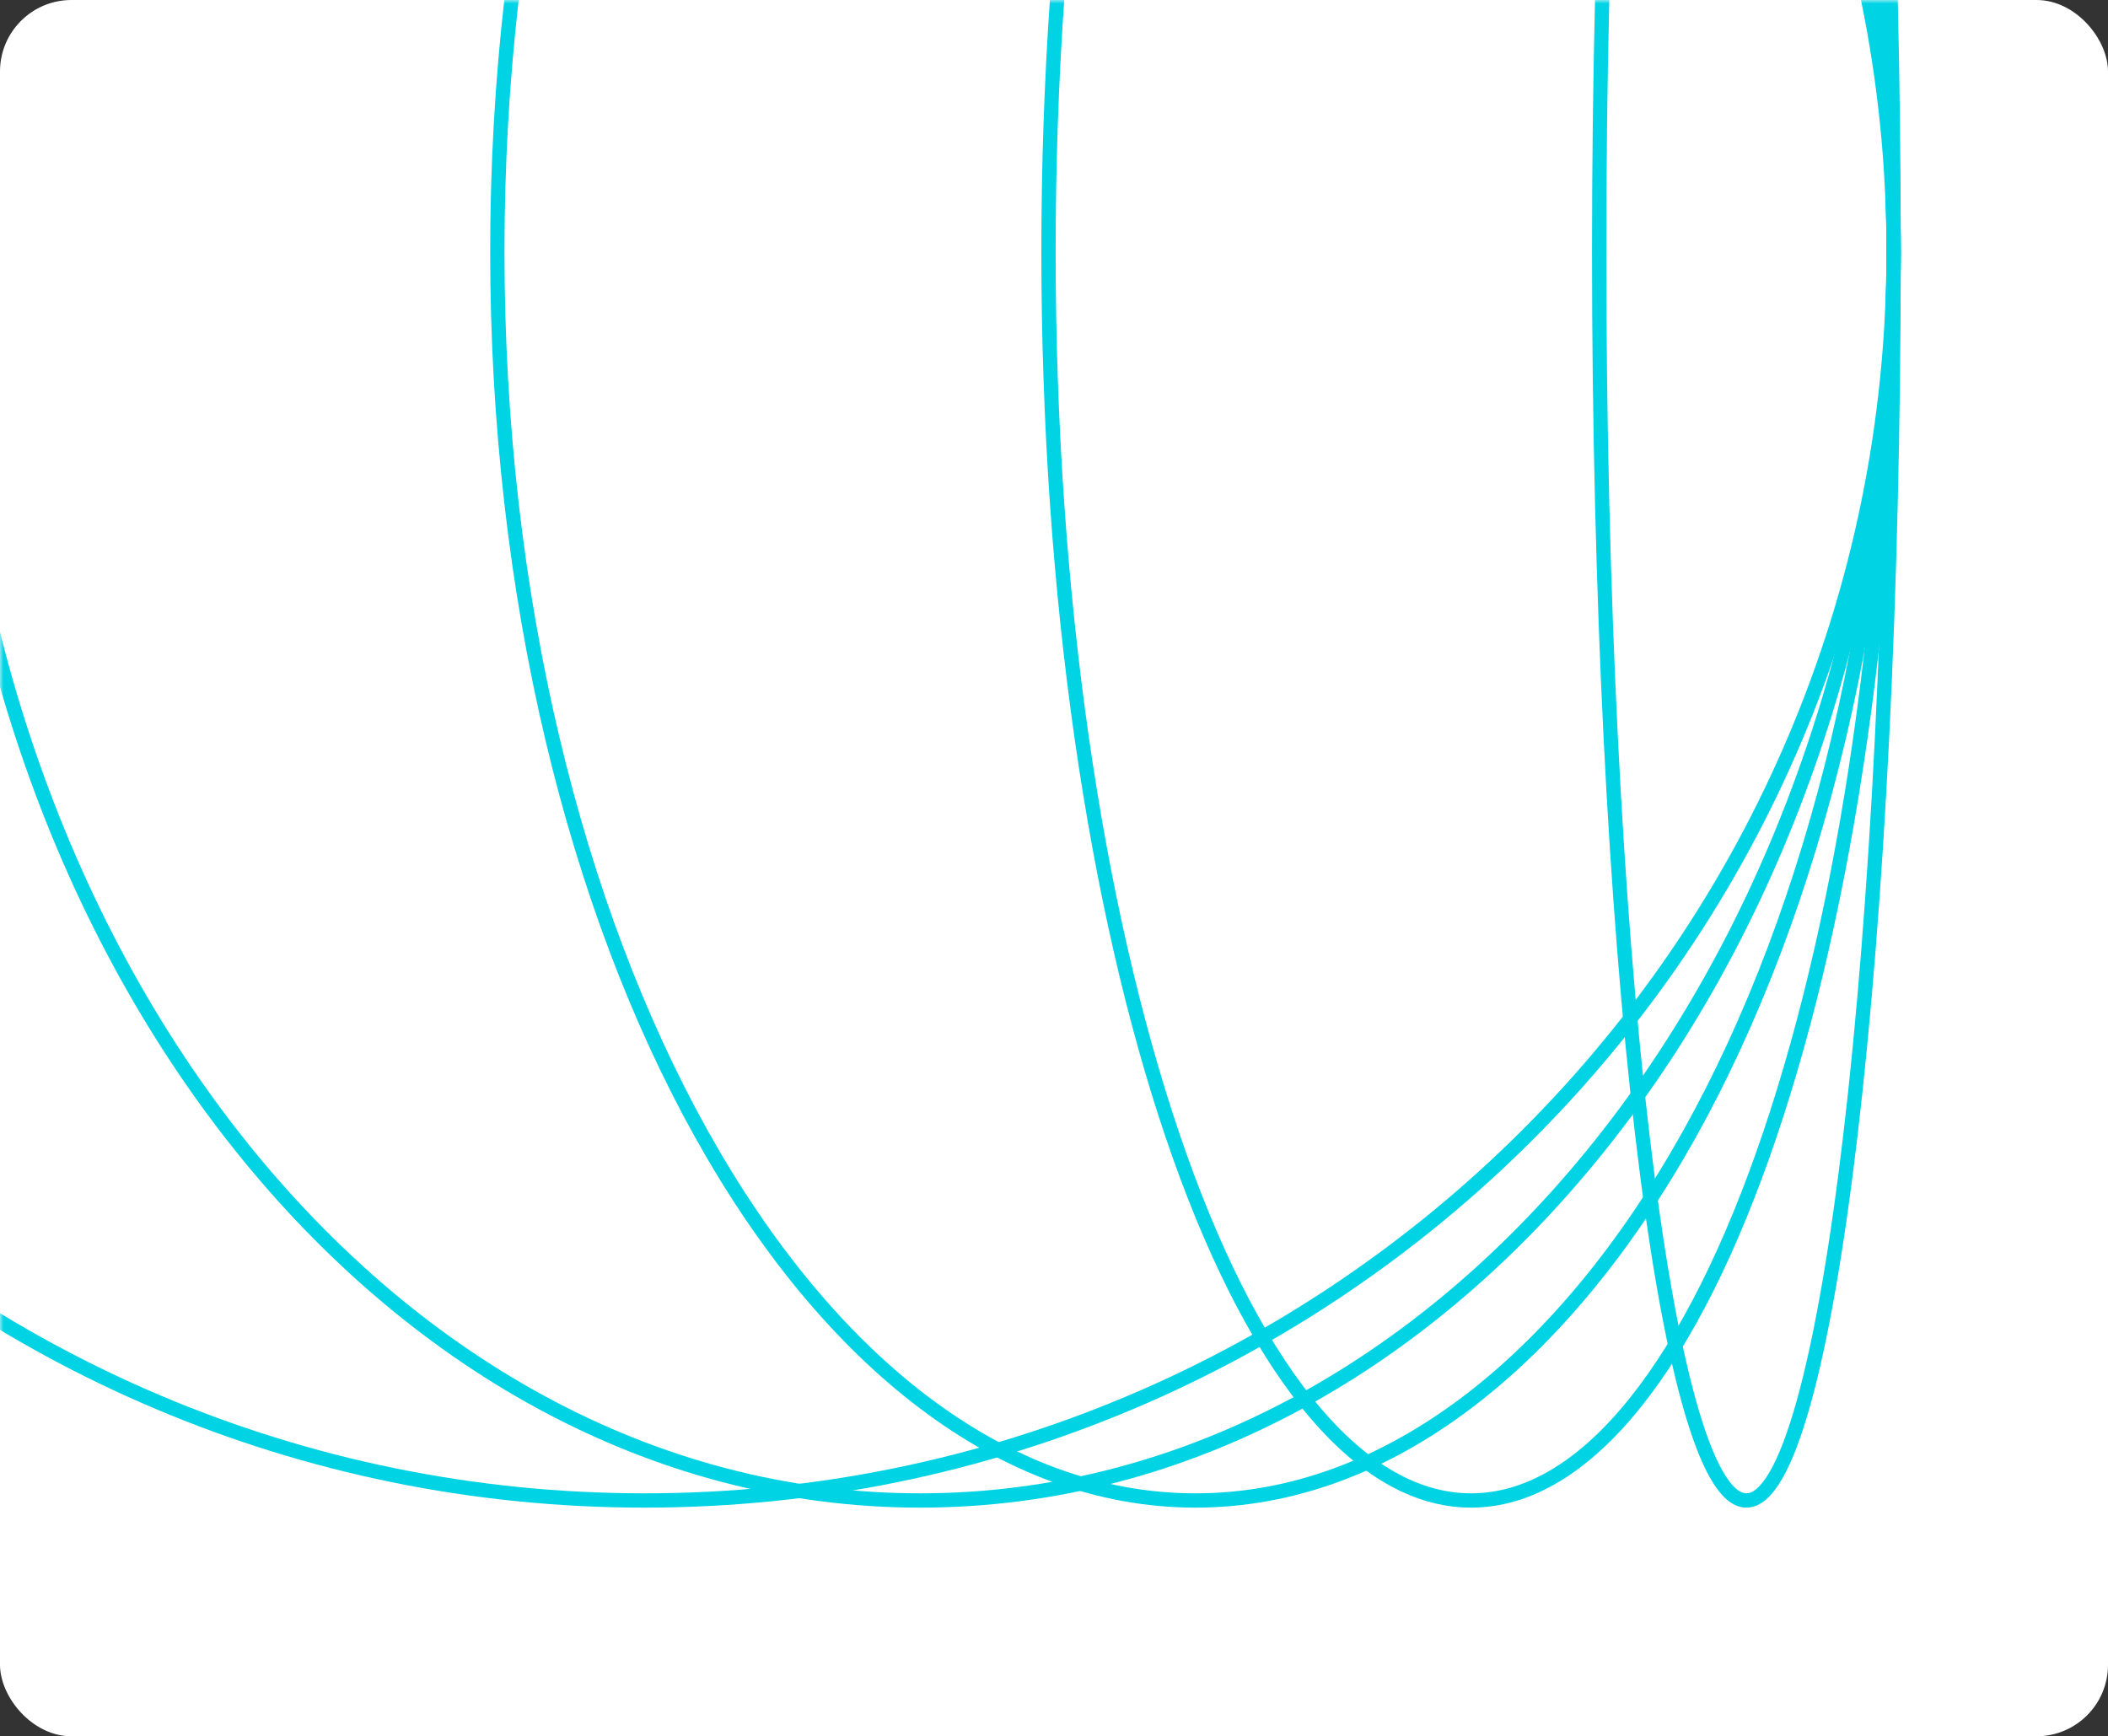 <?xml version="1.0" encoding="UTF-8"?> <svg xmlns="http://www.w3.org/2000/svg" width="295" height="243" viewBox="0 0 295 243" fill="none"><rect x="0" y="0" width="295" height="243" fill="#333333" stroke="none"/><rect width="295" height="243" rx="10" fill="white"></rect><mask id="mask0_431_225" style="mask-type:alpha" maskUnits="userSpaceOnUse" x="0" y="0" width="295" height="243"><rect width="295" height="243" rx="10" fill="white"></rect></mask><g mask="url(#mask0_431_225)"><path d="M90.198 210C186.738 210 264.999 131.739 264.999 35.2C264.999 -61.339 186.738 -139.6 90.198 -139.6C-6.341 -139.6 -84.602 -61.339 -84.602 35.2C-84.602 131.739 -6.341 210 90.198 210Z" stroke="#00D3E4" stroke-width="2" stroke-miterlimit="10"></path><path d="M128.764 210C204.004 210 264.997 131.739 264.997 35.2C264.997 -61.339 204.004 -139.6 128.764 -139.6C53.525 -139.6 -7.469 -61.339 -7.469 35.2C-7.469 131.739 53.525 210 128.764 210Z" stroke="#00D3E4" stroke-width="2" stroke-miterlimit="10"></path><path d="M167.299 210C221.257 210 265 131.739 265 35.2C265 -61.339 221.257 -139.6 167.299 -139.6C113.34 -139.6 69.598 -61.339 69.598 35.2C69.598 131.739 113.34 210 167.299 210Z" stroke="#00D3E4" stroke-width="2" stroke-miterlimit="10"></path><path d="M205.864 210C238.523 210 264.998 131.739 264.998 35.2C264.998 -61.339 238.523 -139.6 205.864 -139.6C173.206 -139.6 146.73 -61.339 146.73 35.2C146.73 131.739 173.206 210 205.864 210Z" stroke="#00D3E4" stroke-width="2" stroke-miterlimit="10"></path><path d="M244.395 210C255.773 210 264.997 131.739 264.997 35.2C264.997 -61.339 255.773 -139.6 244.395 -139.6C233.017 -139.6 223.793 -61.339 223.793 35.2C223.793 131.739 233.017 210 244.395 210Z" stroke="#00D3E4" stroke-width="2" stroke-miterlimit="10"></path></g></svg> 